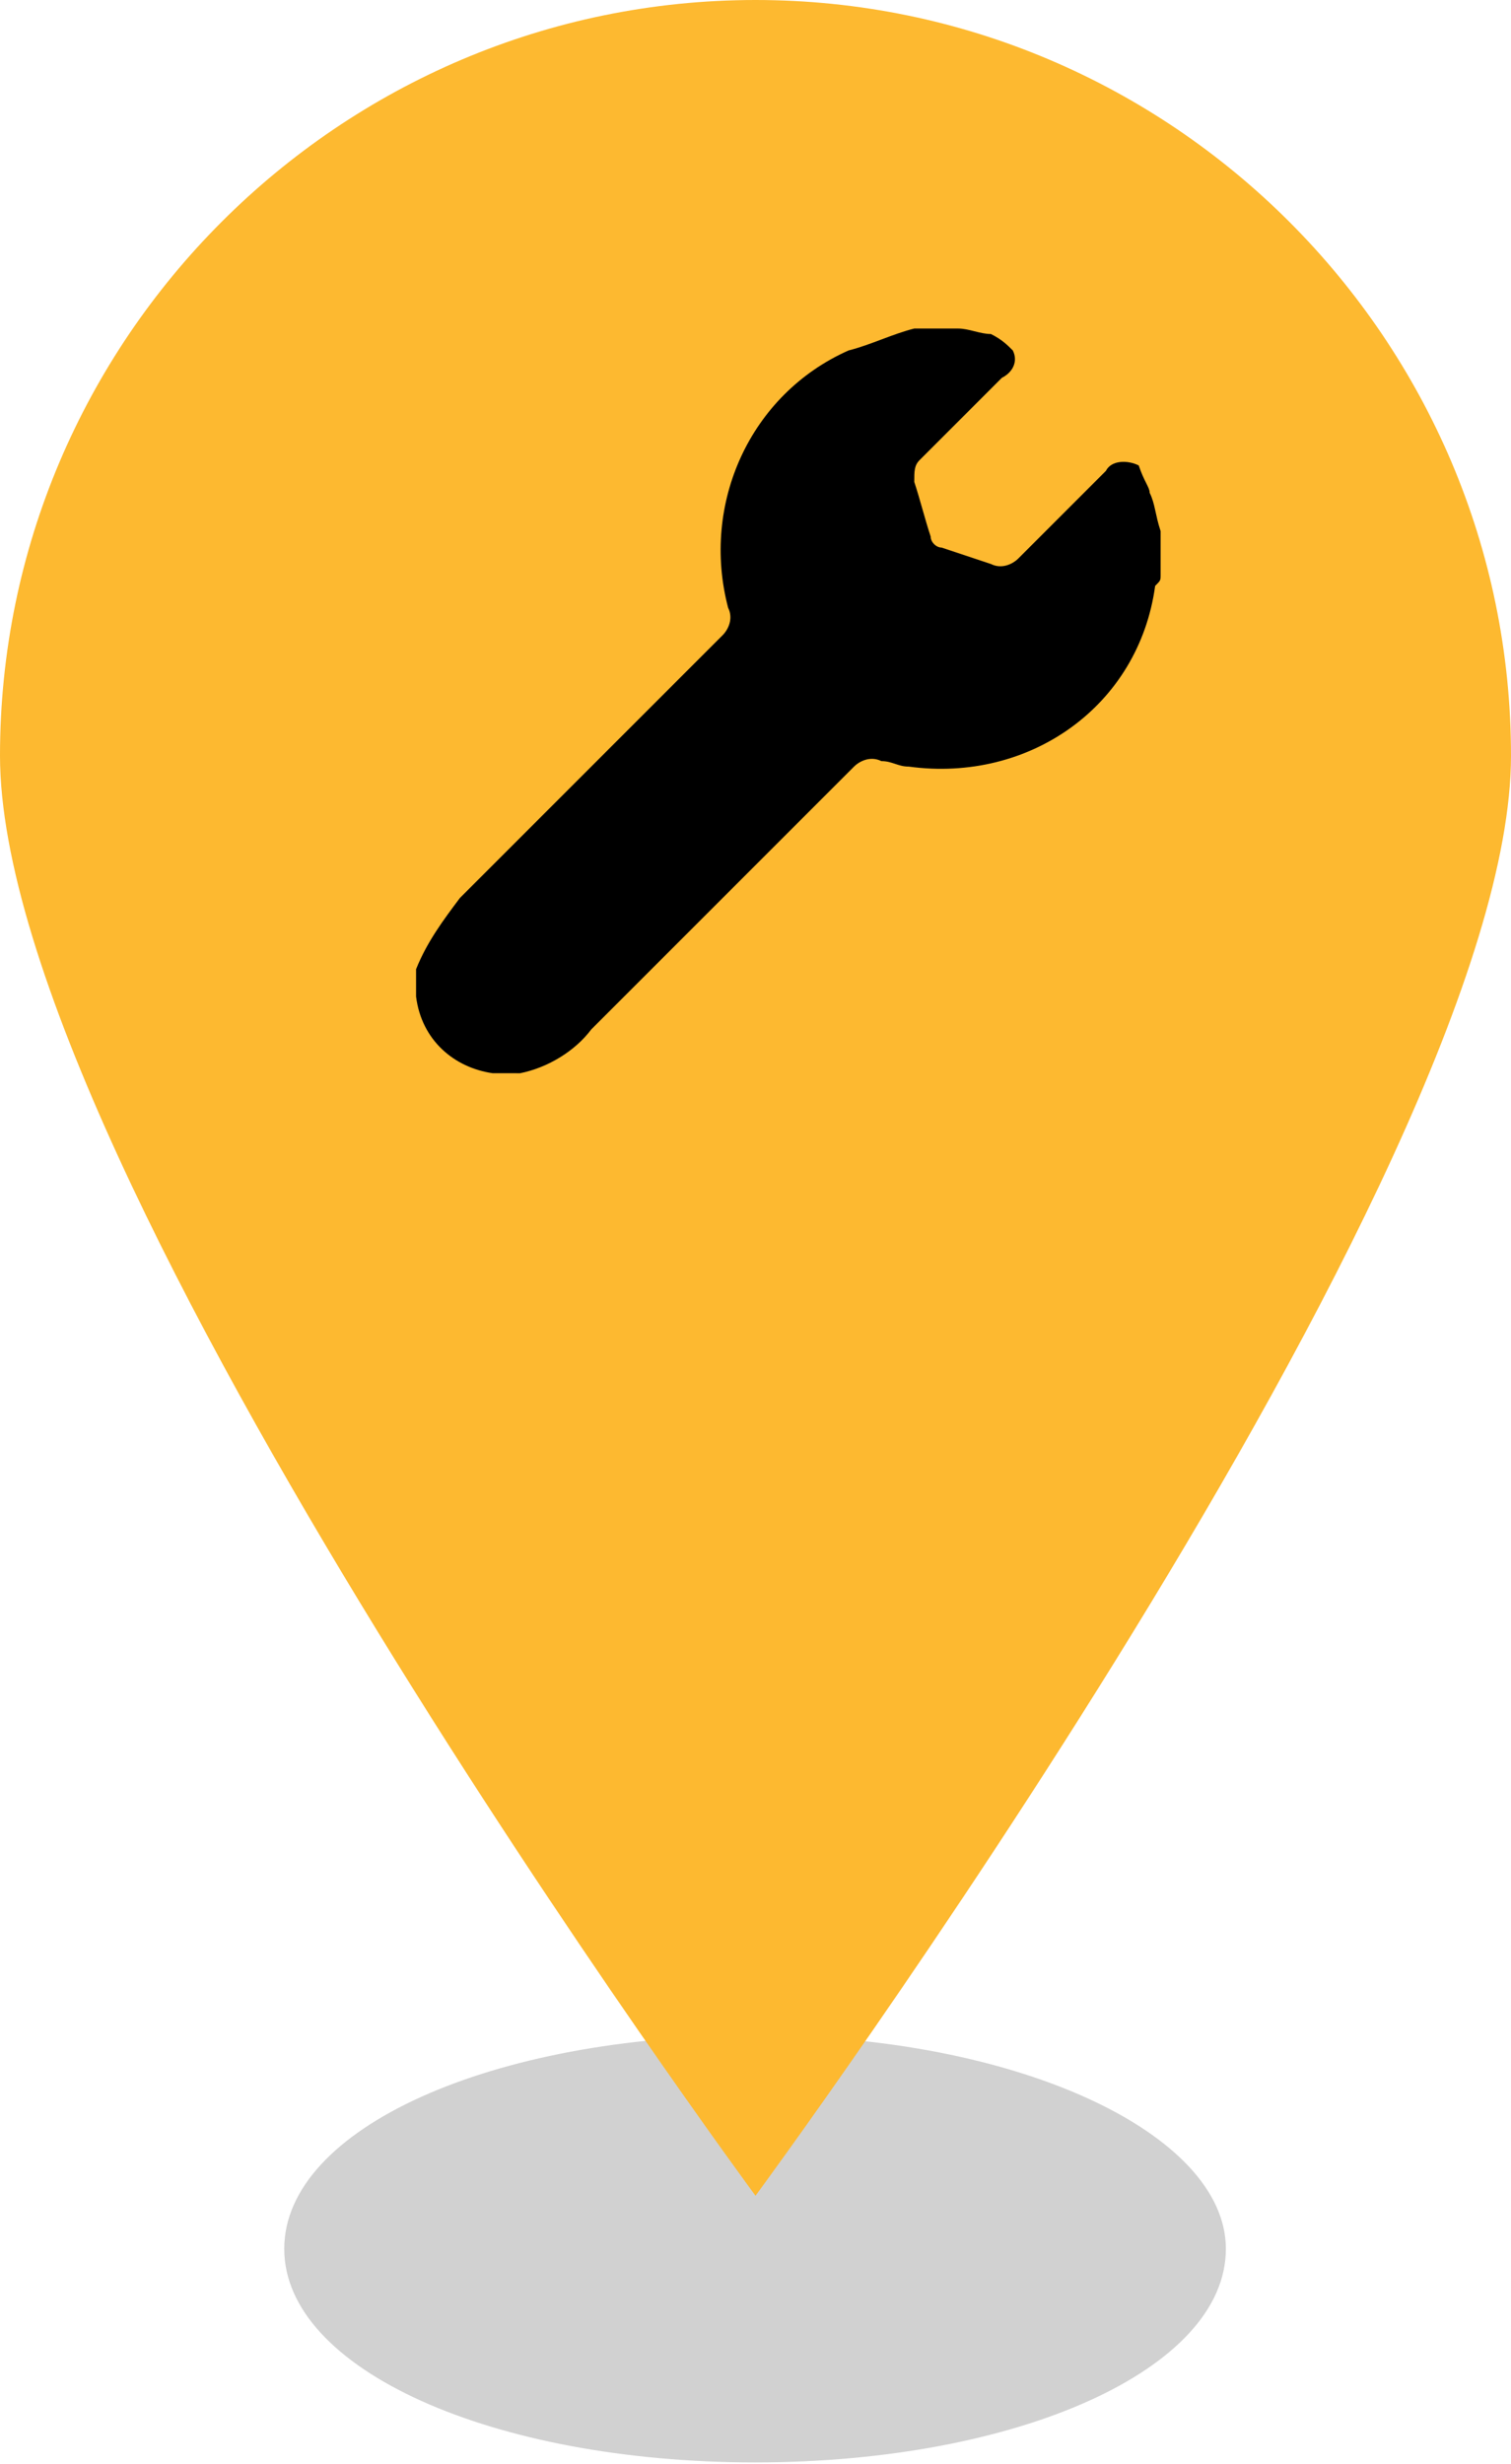 <?xml version="1.0" encoding="utf-8"?>
<!-- Generator: Adobe Illustrator 28.2.0, SVG Export Plug-In . SVG Version: 6.00 Build 0)  -->
<svg version="1.1" id="Group_121" xmlns="http://www.w3.org/2000/svg" xmlns:xlink="http://www.w3.org/1999/xlink" x="0px" y="0px"
	 viewBox="0 0 27.6 45" style="enable-background:new 0 0 27.6 45;" xml:space="preserve">
<style type="text/css">
	.st0{clip-path:url(#SVGID_00000143599174994424547480000006320936415605664146_);}
	.st1{clip-path:url(#SVGID_00000049944400159818884520000016639346523294373771_);}
	.st2{opacity:0.18;}
	.st3{clip-path:url(#SVGID_00000165952211008639498200000015188515131059022215_);}
	.st4{fill:#FDB930;}
</style>
<g>
	<defs>
		<rect id="SVGID_1_" width="27.6" height="45"/>
	</defs>
	<clipPath id="SVGID_00000023988173424994501350000014320830915808351899_">
		<use xlink:href="#SVGID_1_"  style="overflow:visible;"/>
	</clipPath>
	<g id="Group_126" style="clip-path:url(#SVGID_00000023988173424994501350000014320830915808351899_);">
		<g id="Group_125">
			<g>
				<defs>
					<rect id="SVGID_00000138555722162008066580000003614777673540640427_" width="27.6" height="45"/>
				</defs>
				<clipPath id="SVGID_00000033365791938539704440000006412944212259320234_">
					<use xlink:href="#SVGID_00000138555722162008066580000003614777673540640427_"  style="overflow:visible;"/>
				</clipPath>
				<g id="Group_124" style="clip-path:url(#SVGID_00000033365791938539704440000006412944212259320234_);">
					<g id="Group_123" transform="translate(5.192 37.17)" class="st2">
						<g id="Group_122">
							<g>
								<defs>
									<rect id="SVGID_00000093150500900443404480000005214353715350194596_" x="0" y="0" width="17.2" height="7.9"/>
								</defs>
								<clipPath id="SVGID_00000115503804814543468900000011098290678091820197_">
									<use xlink:href="#SVGID_00000093150500900443404480000005214353715350194596_"  style="overflow:visible;"/>
								</clipPath>
								<g id="Group_121-2" style="clip-path:url(#SVGID_00000115503804814543468900000011098290678091820197_);">
									<path id="Path_28" d="M17.2,3.9c0,2.2-3.8,3.9-8.6,3.9S0,6.1,0,3.9S3.8,0,8.6,0S17.2,1.8,17.2,3.9"/>
								</g>
							</g>
						</g>
					</g>
					<path id="Path_29" class="st4" d="M27.6,13.8c0,7.6-13.8,26.3-13.8,26.3S0,21.4,0,13.8C0,6.2,6.2,0,13.8,0S27.6,6.2,27.6,13.8"
						/>
					<path id="Path_30" d="M7.6,18.2v-0.5c0.2-0.5,0.5-0.9,0.8-1.3c1.6-1.6,3.2-3.2,4.8-4.8c0.1-0.1,0.2-0.3,0.1-0.5
						c-0.5-1.9,0.4-3.9,2.2-4.7c0.4-0.1,0.8-0.3,1.2-0.4h0.8c0.2,0,0.4,0.1,0.6,0.1c0.2,0.1,0.3,0.2,0.4,0.3c0.1,0.2,0,0.4-0.2,0.5
						c-0.5,0.5-1,1-1.5,1.5c-0.1,0.1-0.1,0.2-0.1,0.4c0.1,0.3,0.2,0.7,0.3,1c0,0.1,0.1,0.2,0.2,0.2c0.3,0.1,0.6,0.2,0.9,0.3
						c0.2,0.1,0.4,0,0.5-0.1c0.5-0.5,1-1,1.6-1.6c0.1-0.2,0.4-0.2,0.6-0.1C20.9,8.8,21,8.9,21,9c0.1,0.2,0.1,0.4,0.2,0.7v0.8
						c0,0.1,0,0.1-0.1,0.2c-0.3,2.2-2.3,3.6-4.5,3.3c-0.2,0-0.3-0.1-0.5-0.1c-0.2-0.1-0.4,0-0.5,0.1c-1.6,1.6-3.2,3.2-4.8,4.8
						c-0.3,0.4-0.8,0.7-1.3,0.8H9C8.3,19.5,7.7,19,7.6,18.2"/>
				</g>
			</g>
		</g>
	</g>
</g>
</svg>
